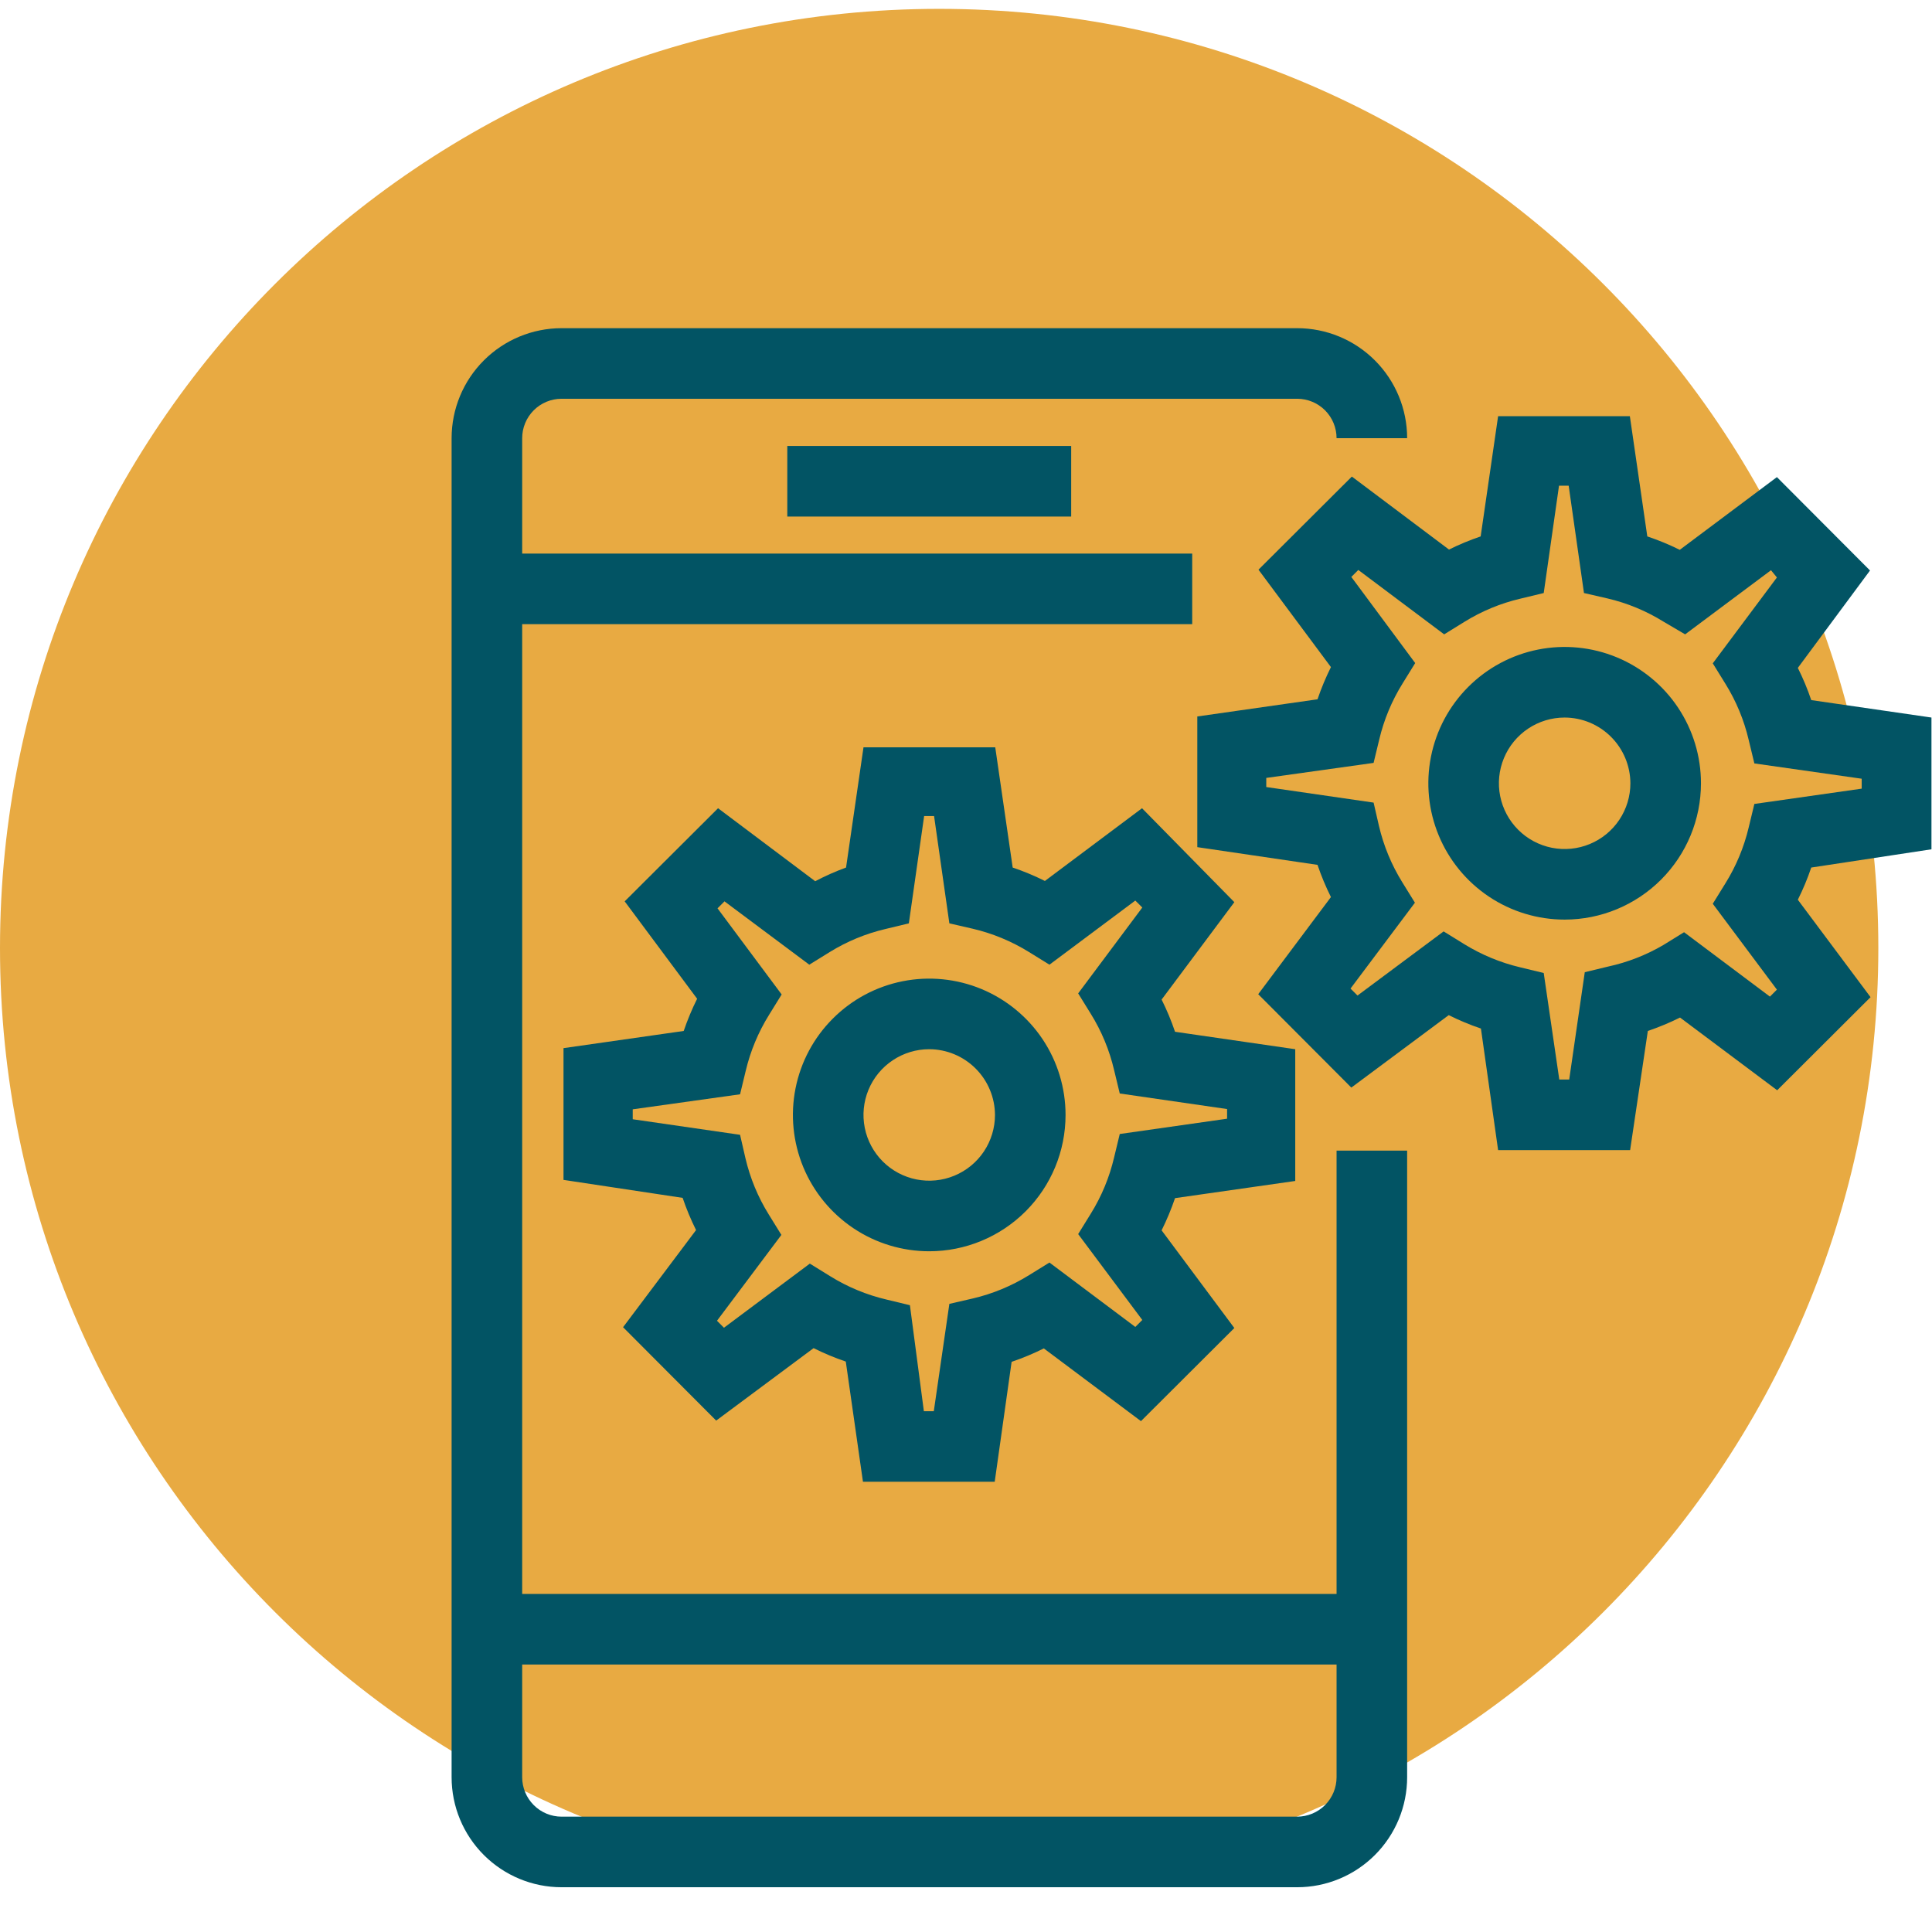 <svg width="72" height="71" viewBox="0 0 72 71" fill="none" xmlns="http://www.w3.org/2000/svg">
<path d="M35 70.33C54.33 70.33 70 54.66 70 35.33C70 16 54.33 0.33 35 0.33C15.67 0.33 0 16 0 35.33C0 54.66 15.67 70.33 35 70.33Z" fill="#E8AA42"/>
<path d="M37.07 55.22H32.16L31.52 50.74C31.109 50.6 30.708 50.434 30.32 50.24L26.69 52.94L23.22 49.46L25.94 45.84C25.747 45.451 25.579 45.05 25.44 44.64L21 43.97V39.06L25.48 38.42C25.62 38.009 25.787 37.608 25.98 37.22L23.28 33.59L26.76 30.12L30.38 32.84C30.752 32.644 31.136 32.474 31.53 32.33L32.18 27.85H37.09L37.74 32.33C38.151 32.469 38.552 32.636 38.94 32.83L42.56 30.12L46 33.62L43.29 37.25C43.484 37.638 43.651 38.039 43.79 38.45L48.27 39.1V44.01L43.79 44.65C43.65 45.06 43.483 45.461 43.29 45.85L46 49.49L42.52 52.96L38.9 50.25C38.512 50.444 38.111 50.611 37.7 50.75L37.07 55.22ZM34.43 52.59H34.8L35.38 48.59L36.25 48.39C36.993 48.216 37.702 47.922 38.35 47.52L39.11 47.05L42.31 49.45L42.57 49.19L40.18 45.99L40.65 45.23C41.053 44.582 41.346 43.873 41.52 43.13L41.73 42.26L45.73 41.69V41.33L41.73 40.75L41.52 39.88C41.346 39.137 41.053 38.428 40.65 37.78L40.18 37.02L42.57 33.82L42.31 33.56L39.11 35.95L38.35 35.48C37.702 35.078 36.992 34.784 36.25 34.61L35.38 34.41L34.81 30.41H34.44L33.87 34.41L33 34.62C32.265 34.792 31.562 35.083 30.92 35.48L30.16 35.95L27 33.59L26.74 33.85L29.13 37.06L28.66 37.82C28.259 38.465 27.965 39.17 27.79 39.91L27.58 40.78L23.58 41.34V41.71L27.58 42.29L27.78 43.16C27.954 43.903 28.247 44.612 28.65 45.26L29.12 46.02L26.72 49.22L26.98 49.48L30.18 47.09L30.94 47.56C31.588 47.962 32.297 48.256 33.04 48.43L33.91 48.64L34.43 52.59Z" fill="#025464"/>
<path d="M34.63 46.63C33.625 46.63 32.643 46.332 31.808 45.774C30.972 45.215 30.321 44.422 29.936 43.494C29.552 42.566 29.451 41.544 29.647 40.559C29.843 39.573 30.327 38.668 31.038 37.958C31.748 37.247 32.653 36.763 33.639 36.567C34.624 36.371 35.646 36.472 36.574 36.856C37.502 37.241 38.295 37.892 38.854 38.727C39.412 39.563 39.71 40.545 39.71 41.55C39.71 42.897 39.175 44.189 38.222 45.142C37.269 46.094 35.977 46.63 34.63 46.63ZM34.63 39.1C34.145 39.1 33.672 39.243 33.269 39.513C32.866 39.782 32.552 40.164 32.366 40.612C32.181 41.06 32.132 41.552 32.227 42.028C32.321 42.503 32.555 42.94 32.897 43.282C33.24 43.625 33.677 43.858 34.152 43.953C34.627 44.047 35.12 43.999 35.567 43.813C36.015 43.628 36.398 43.314 36.667 42.911C36.936 42.508 37.08 42.034 37.08 41.55C37.077 40.901 36.818 40.279 36.359 39.82C35.9 39.361 35.279 39.102 34.63 39.1Z" fill="#025464"/>
<path d="M60.75 42.86H55.83L55.19 38.33C54.779 38.191 54.378 38.024 53.99 37.83L50.36 40.53L46.89 37.05L49.6 33.43C49.406 33.042 49.239 32.641 49.1 32.23L44.62 31.57V26.7L49.1 26.06C49.24 25.649 49.407 25.248 49.6 24.86L46.9 21.23L50.38 17.76L54 20.48C54.382 20.29 54.776 20.127 55.18 19.99L55.83 15.51H60.74L61.39 19.99C61.804 20.129 62.209 20.296 62.6 20.49L66.22 17.78L69.69 21.26L67 24.89C67.194 25.278 67.361 25.679 67.5 26.09L71.98 26.74V31.65L67.5 32.33C67.361 32.741 67.194 33.142 67 33.53L69.71 37.16L66.23 40.63L62.61 37.92C62.222 38.113 61.821 38.28 61.41 38.42L60.75 42.86ZM58.11 40.23H58.48L59.06 36.23L59.93 36.02C60.659 35.862 61.358 35.588 62 35.21L62.76 34.74L65.96 37.14L66.22 36.88L63.83 33.68L64.3 32.92C64.702 32.275 64.995 31.569 65.17 30.83L65.38 29.96L69.38 29.39V29.02L65.38 28.45L65.17 27.58C64.996 26.837 64.703 26.128 64.3 25.48L63.83 24.72L66.22 21.52L66 21.25L62.8 23.64L62 23.17C61.352 22.767 60.643 22.473 59.9 22.3L59.03 22.1L58.46 18.1H58.1L57.53 22.1L56.66 22.31C55.925 22.482 55.222 22.773 54.58 23.17L53.82 23.64L50.62 21.24L50.36 21.5L52.74 24.71L52.27 25.47C51.869 26.115 51.575 26.82 51.4 27.56L51.19 28.43L47.19 28.99V29.33L51.19 29.91L51.39 30.78C51.564 31.523 51.858 32.232 52.26 32.88L52.73 33.64L50.33 36.84L50.59 37.1L53.8 34.71L54.56 35.18C55.209 35.581 55.918 35.875 56.66 36.05L57.53 36.26L58.11 40.23Z" fill="#025464"/>
<path d="M58.31 34.27C57.305 34.27 56.323 33.972 55.488 33.414C54.652 32.855 54.001 32.062 53.617 31.134C53.232 30.206 53.132 29.184 53.328 28.199C53.524 27.213 54.007 26.308 54.718 25.598C55.428 24.887 56.334 24.403 57.319 24.207C58.304 24.011 59.326 24.112 60.254 24.496C61.182 24.881 61.976 25.532 62.534 26.367C63.092 27.203 63.39 28.185 63.39 29.19C63.39 30.537 62.855 31.829 61.902 32.782C60.949 33.734 59.657 34.27 58.31 34.27ZM58.31 26.74C57.825 26.74 57.352 26.883 56.949 27.153C56.546 27.422 56.232 27.805 56.047 28.252C55.861 28.7 55.812 29.192 55.907 29.668C56.002 30.143 56.235 30.579 56.578 30.922C56.92 31.265 57.357 31.498 57.832 31.593C58.307 31.687 58.8 31.639 59.248 31.453C59.695 31.268 60.078 30.954 60.347 30.551C60.616 30.148 60.76 29.674 60.76 29.19C60.757 28.541 60.498 27.919 60.039 27.46C59.581 27.001 58.959 26.742 58.31 26.74Z" fill="#025464"/>
<path d="M48.34 70.33H20.93C19.843 70.33 18.8 69.898 18.031 69.129C17.262 68.36 16.83 67.317 16.83 66.23V16.33C16.83 15.242 17.262 14.2 18.031 13.431C18.8 12.662 19.843 12.23 20.93 12.23H48.34C49.428 12.23 50.47 12.662 51.239 13.431C52.008 14.2 52.44 15.242 52.44 16.33H49.81C49.81 15.94 49.655 15.566 49.38 15.29C49.104 15.015 48.73 14.86 48.34 14.86H20.93C20.54 14.86 20.166 15.015 19.891 15.29C19.615 15.566 19.46 15.94 19.46 16.33V66.23C19.46 66.62 19.615 66.993 19.891 67.269C20.166 67.545 20.54 67.7 20.93 67.7H48.34C48.73 67.7 49.104 67.545 49.38 67.269C49.655 66.993 49.81 66.62 49.81 66.23V42.88H52.44V66.23C52.44 67.317 52.008 68.36 51.239 69.129C50.47 69.898 49.428 70.33 48.34 70.33Z" fill="#025464"/>
<path d="M44.43 20.63H18.15V23.26H44.43V20.63Z" fill="#025464"/>
<path d="M39.92 16.62H29.34V19.25H39.92V16.62Z" fill="#025464"/>
<path d="M51.13 59.4H18.15V62.03H51.13V59.4Z" fill="#025464"/>
</svg>
